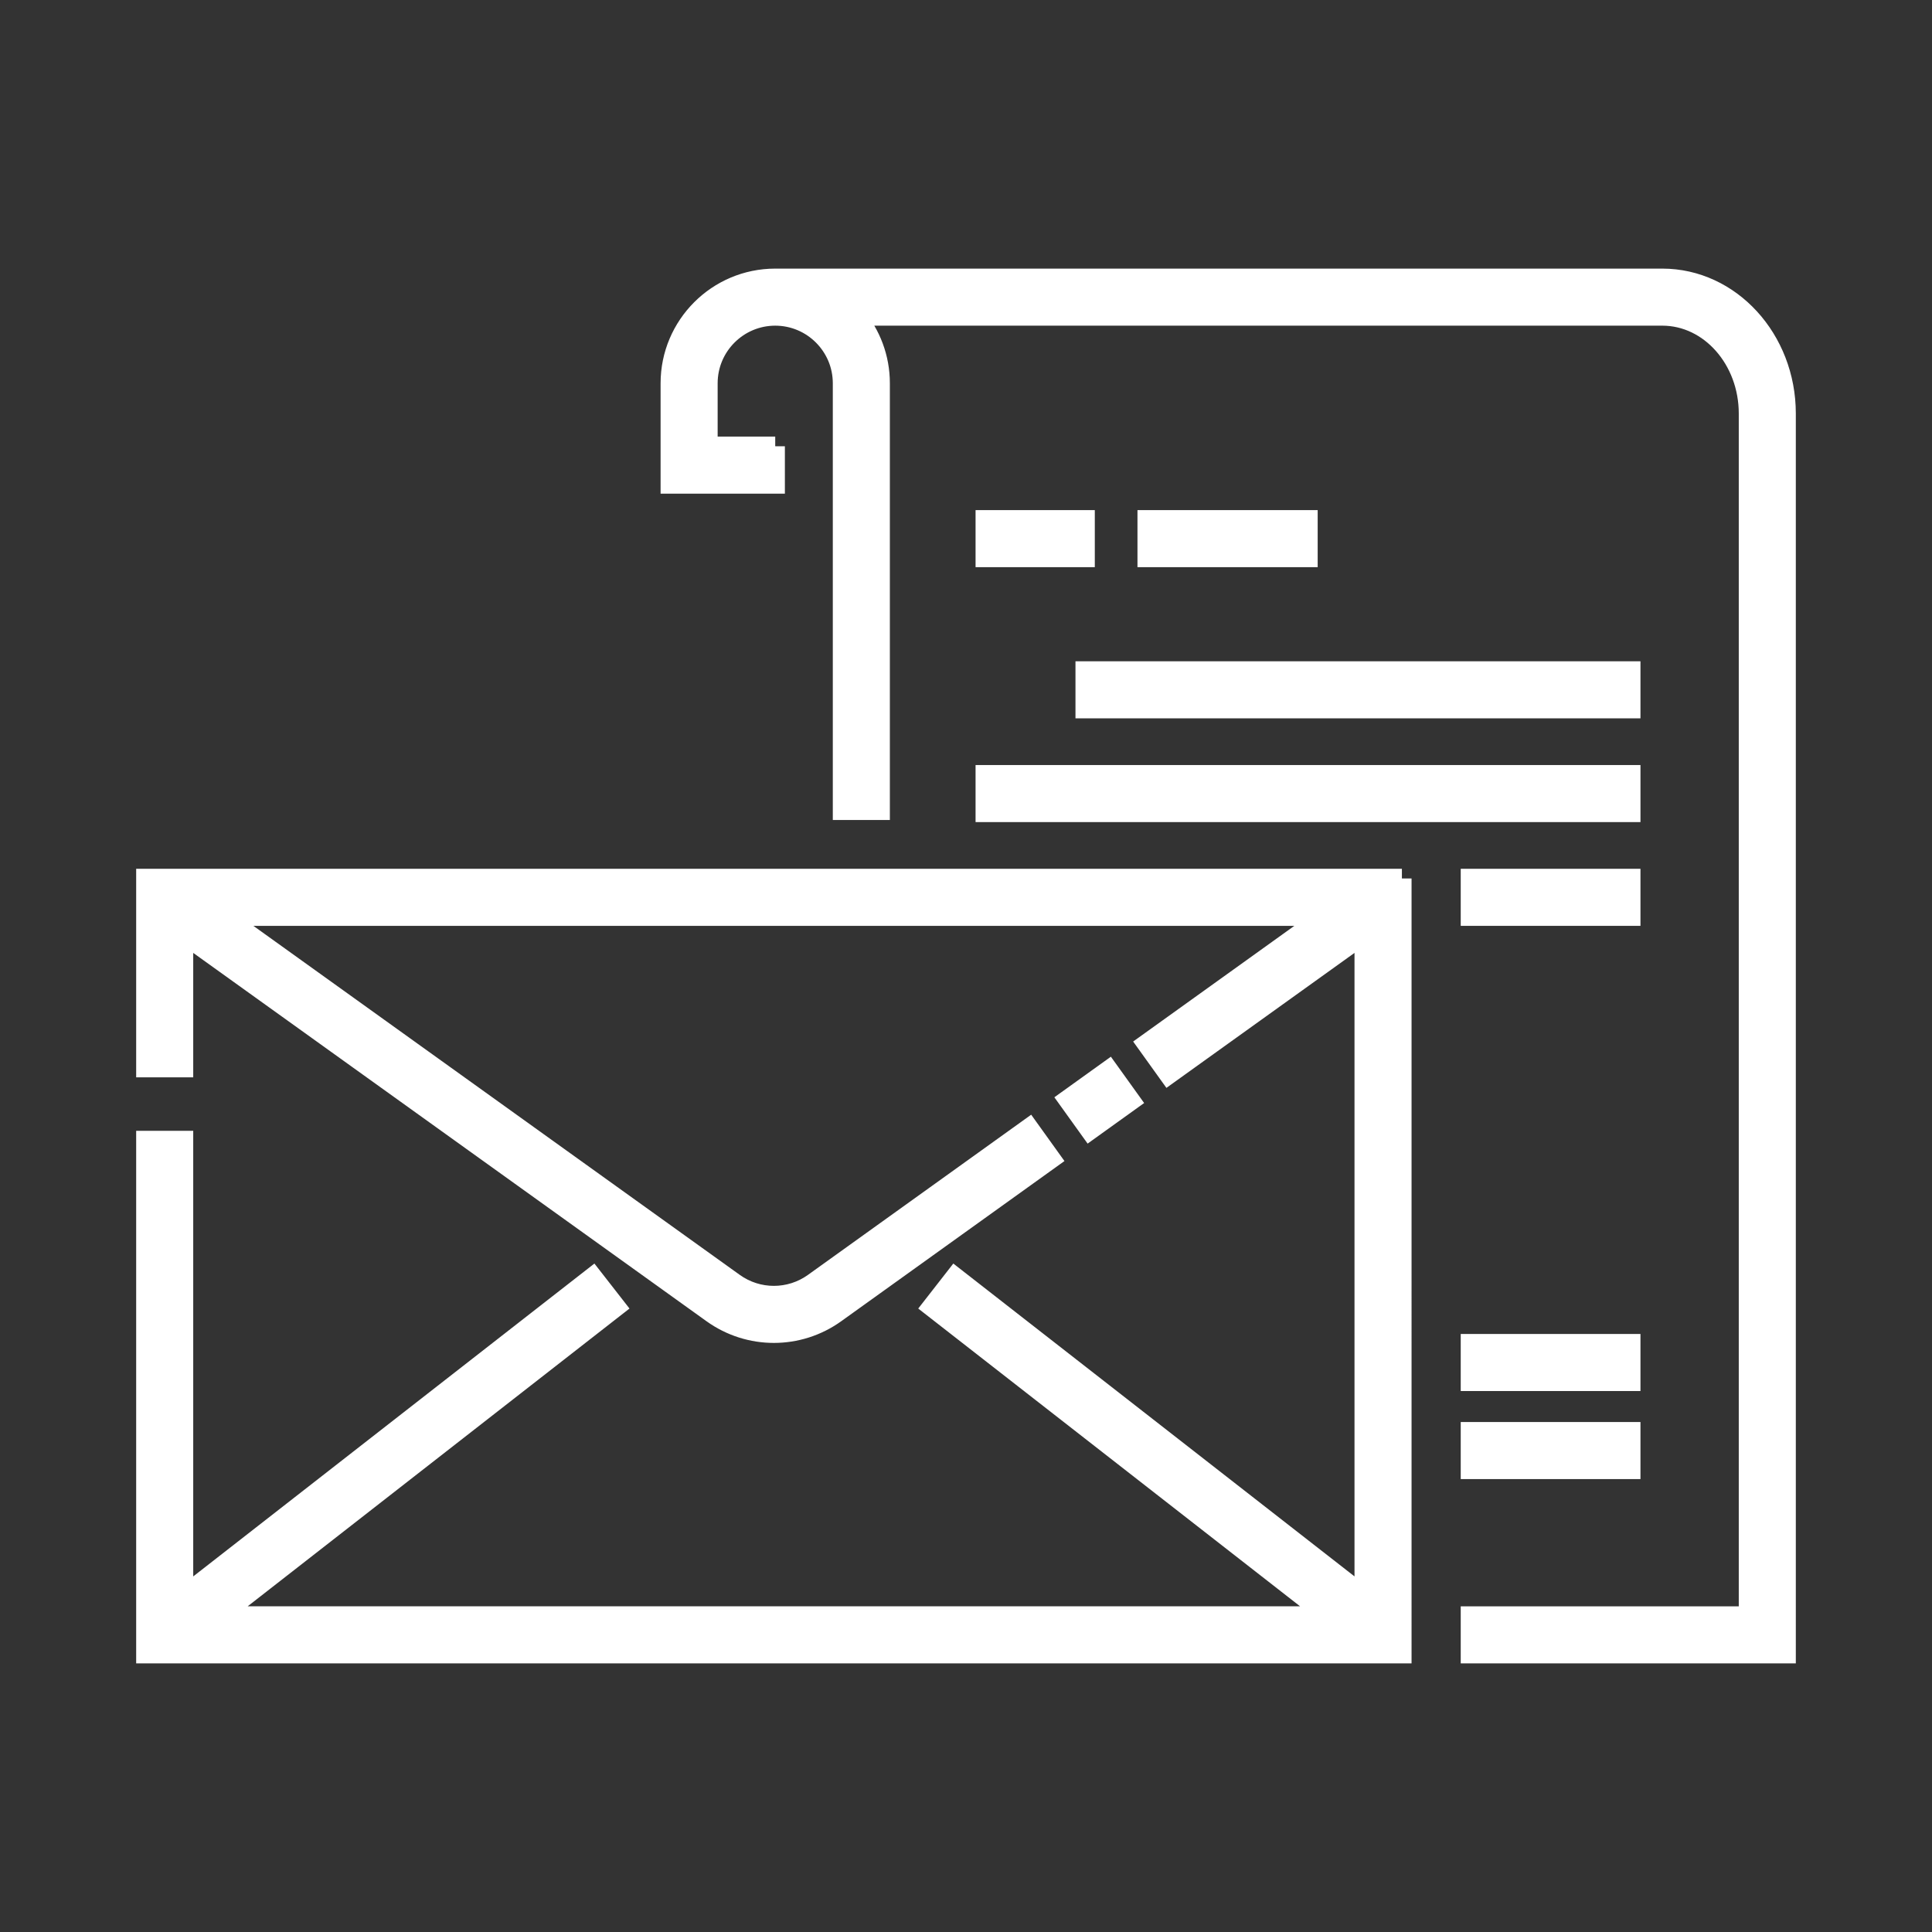 <svg xmlns="http://www.w3.org/2000/svg" xmlns:xlink="http://www.w3.org/1999/xlink" fill="#ffffff" width="95px" height="95px" viewBox="0 0 512 512" id="Letter" xml:space="preserve" stroke="#ffffff" stroke-width="5.12"><rect x="0" y="0" width="512" height="512" fill="#333333" stroke="none"/><g id="SVGRepo_bgCarrier" stroke-width="0"></g><g id="SVGRepo_tracerCarrier" stroke-linecap="round" stroke-linejoin="round"></g><g id="SVGRepo_iconCarrier"> <g> <g> <g> <path d="M371.518,232.8H38.647v50.149h10v-35.408L188.73,348.063c4.892,3.51,10.622,5.265,16.354,5.265 c5.73,0,11.463-1.755,16.354-5.265l57.081-40.961l-5.83-8.125l-57.081,40.962c-6.296,4.517-14.754,4.517-21.048-0.001 L59.191,242.8h291.782l-47.104,33.802l5.83,8.125l51.818-37.185v175.462l-108.436-84.558l-6.148,7.886l105.051,81.918H58.187 l105.044-81.918l-6.15-7.886L48.647,423.007V302.238h-10V438.25h332.87V232.8z"></path> <rect height="9.999" transform="matrix(0.812 -0.583 0.583 0.812 -115.389 224.639)" width="13.326" x="284.791" y="286.665"></rect> </g> <g> <rect height="10" width="26.478" x="261.095" y="137.745"></rect> <rect height="10" width="144.608" x="287.572" y="177.808"></rect> <rect height="10" width="171.086" x="261.095" y="205.304"></rect> <rect height="10" width="42.512" x="389.669" y="232.8"></rect> <rect height="10" width="42.636" x="304.002" y="137.745"></rect> <rect height="10" width="42.512" x="389.669" y="356.078"></rect> <rect height="10" width="42.512" x="389.669" y="379.412"></rect> <path d="M205.443,118.265h-17.819v-16.7c0-9.826,7.994-17.819,17.819-17.819s17.819,7.993,17.819,17.819v113.181h10V101.564 c0-6.775-2.437-12.989-6.477-17.819h213.747c12.583,0,22.819,11.597,22.819,25.851v318.66h-73.684v9.999h83.684V109.596 c0-19.769-14.723-35.851-32.819-35.851h-235.09c-15.34,0-27.819,12.479-27.819,27.819v26.7h27.819V118.265z"></path> </g> </g> </g> </g></svg>
